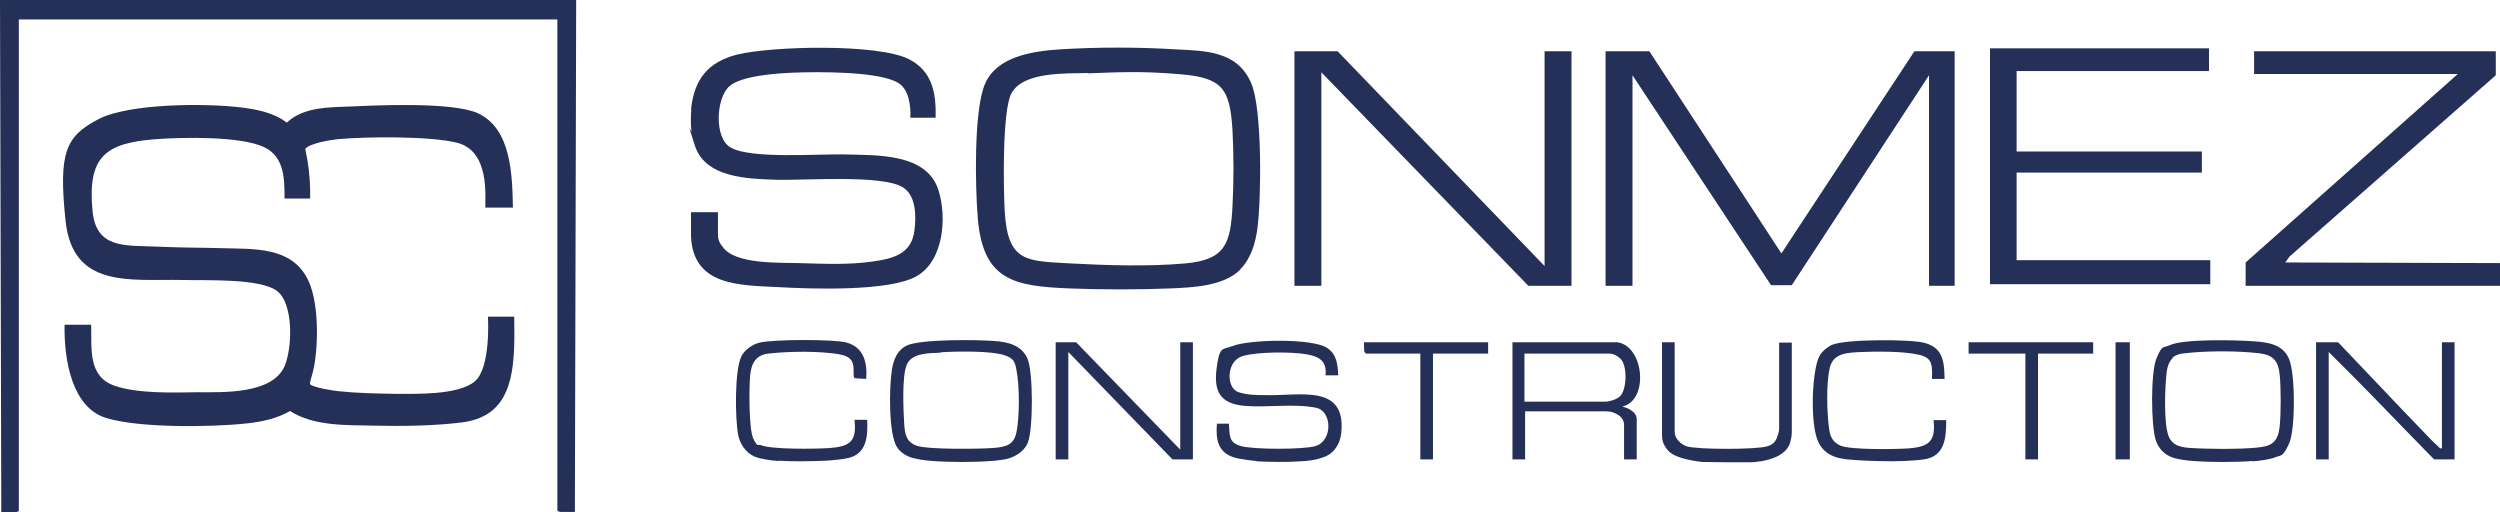 <?xml version="1.0" encoding="UTF-8"?> <svg xmlns="http://www.w3.org/2000/svg" id="Layer_1" data-name="Layer 1" viewBox="0 0 770.6 157.9"><defs><style> .cls-1 { fill: #253058; } </style></defs><path class="cls-1" d="M177.6,0l-.4,157.8h-4.3c-.2,0-.9-.1-1.1-.4V6H5.8v151.5c-.2.2-.9.4-1.1.4H.4L0,0h177.6Z"></path><path class="cls-1" d="M213,33.7c1-9.3,5.2-14.6,14.3-16.9,10.7-2.6,43.2-3.4,52.8,1.4,7.3,3.7,8.5,10.5,8.3,18.1h-7.8c.2-3.4-.4-8.6-3.5-10.6-5.7-3.8-25.3-3.6-32.5-3.3-5,.2-16.1.9-19.8,4.2-4.1,3.7-4.7,15.8.3,18.8,6,3.7,27.3,2,35.2,2.2,9.9.3,25.4-.5,29,11.1,2.6,8.3,1.6,21.6-6.7,26.4s-32.3,4-42.8,3.4c-11.8-.6-26.2-.3-26.8-15.7v-7.4h8.3v7.2c.1,1.9,1,2.9,1.4,3.4,3.7,5.6,17.7,4.9,23.7,5.1,7.4.2,15.1.6,22.6-.5,6.5-.9,12.1-2.4,12.9-9.8.5-4.2.5-10.4-3.5-13-6.3-4.1-30.8-2.1-39.4-2.4-8.6-.3-21.6-.6-24.8-10.5s-.8-2.8-1.1-4.8c-.2-1.8-.2-4.5,0-6.5h0l-.1.1Z"></path><polygon class="cls-1" points="770.6 88.1 692.2 88.1 692.2 80.9 757.6 22.8 694.8 22.8 694.8 15.8 769.3 15.8 769.3 23.2 705.7 79.1 704.4 80.9 770.6 81.1 770.6 88.1"></polygon><path class="cls-1" d="M387.3,142.1c-1.5-.1-5.1-.6-6.6-1-5.3-1.5-6-5.6-5.6-10.5h3.7c.3,3.5-.2,5.8,3.7,6.9,4,1.1,19.1,1.1,23,0,5.4-1.7,5.1-10.8.2-11.8-6.9-1.4-15.1,0-22.1-.6-7.5-.7-9.5-4.4-8.6-11.5s1.8-5.7,4.8-6.9c5.2-2.1,24.5-2.5,29.2.5,3.1,2,3.3,5.1,3.5,8.5h-3.9c.4-4.5-2-5.8-5.9-6.5-4.6-.8-15.4-.8-19.8.6-5,1.6-5,9.9-1.1,11.1,2.6.8,5,.9,8.3.9,10.4.3,25.1-3.7,23.3,11.9-.3,2.7-1.9,5.9-5.1,7.1s-5.5,1.3-7.5,1.4c-3.9.3-9.6.2-13.5,0h0v-.1Z"></path><path class="cls-1" d="M694.4,142.1c-5.2.4-13.1.4-18.3,0-1.7-.1-4.9-.5-6.5-1.1-2.5-.9-4.3-2.8-5.1-5.3-1.5-4.5-1.6-20.9.2-25.2s1.9-3.1,4.1-4.1c4.3-2,20.5-1.6,25.8-1.2,4.5.3,9.1.9,11,5.5,1.9,4.4,2,21.6,0,26s-2.5,3.5-4.1,4.2-5.4,1.2-7.1,1.3h0v-.1ZM669.7,110.4c-1.1.9-1.7,3-1.8,4-.6,4.5-1,15.8.5,19.9,1.2,3.2,4,3.6,7.1,3.8,4.6.3,19.5.6,23.3-.7,2.9-.9,3.6-3.3,3.9-6.1.4-3.9.4-11.8,0-15.7-.4-4.3-2-6.2-6.3-6.7-6.5-.8-16.5-.8-23,0-.9,0-2.7.4-3.7,1.3h0v.2Z"></path><path class="cls-1" d="M305.4,142.1c-5.1.4-12.8.4-17.9,0-2-.1-5.7-.6-7.5-1.4s-2.7-1.7-3.4-2.7c-2.8-4-2.5-18.9-1.7-23.9.5-3.2,1.6-6.1,4.6-7.6,4.3-2,21.5-1.8,26.9-1.4,4.2.3,8.4,1.2,10.3,5.4,1.8,4.1,1.8,21.9.1,26-1.1,2.7-4.2,4.6-7.1,5.1-1.2.2-3.4.5-4.5.5h.2ZM290,108.7c-3.5.2-8.7,0-10.4,3.5s-1.1,14.7-.9,18.3.8,5.8,3.9,6.9c3.5,1.2,19,1,23.3.7s6.6-1,7.4-4.8c1-4.9,1-14.4,0-19.3-.4-2.3-.8-3.4-3.1-4.3-4.1-1.7-15.7-1.4-20.4-1.1h.2v.1Z"></path><path class="cls-1" d="M240,142.1c-2-.1-5.7-.6-7.5-1.4-2.7-1.2-4.5-4-5-6.8-.9-4.9-1.1-19.7,1-24,1-2.1,3.5-3.8,5.7-4.3,4-1,22.9-1.1,26.8,0,5.3,1.5,6.4,6.3,6,11.2l-3.5-.2c-1.1-.8.9-5-2.5-6.7-1.9-1-7.5-1.3-9.9-1.4-4.3-.2-10.2,0-14.4.5-4.1.6-5.2,3.4-5.5,7.1s-.4,16.2,1,19.1,1.4,1.6,2.3,2c3.3,1.4,17.1,1.2,21.3.9,6.3-.5,8.3-2.1,7.6-8.7h3.9c.2,4.8,0,10.2-5.5,11.7-1.8.5-5.3.8-7.2.9-4.4.2-10.5.3-14.8,0h.2v.1Z"></path><path class="cls-1" d="M571.8,141.8c-3.5-.3-9.7-.3-11.8-6.8s-1.3-21.3.8-25.2c.7-1.4,2.5-2.9,3.9-3.5,4.1-1.8,24.2-1.8,28.6-.6,5.7,1.6,6,5.9,6.1,11.1h-3.9c.3-5.6-.4-7-5.9-7.8-4.5-.7-11.1-.7-15.7-.5s-8.8.3-9.9,4.9-.9,13.6-.2,18.8c.3,2.4,1.2,4.2,3.6,5.2,3.3,1.3,16.9,1.1,21,.8,6.2-.5,8.3-2.2,7.6-8.7h3.9c0,5.5-.4,11.2-6.9,12.1-1.9.3-4.4.4-6.2.5-4.4.2-10.6,0-15-.3h0Z"></path><path class="cls-1" d="M524.8,142.4s-8.5-.7-10.8-3.7c-1.4-1.8-1.7-2.9-1.7-4.7v-28.5h3.9v27.6c0,2.1,1.9,3.9,3.8,4.5,3.4,1,21.2,1,24.6,0,1.7-.5,2.6-1.2,3.2-2.9,0-.3.6-1.2.6-2.8v-26.3h3.9v27.6c0,1.4-.3,2.4-.5,3.2-1.8,6.1-12.5,6.1-12.5,6.1-5.7,0-9,0-14.5-.1h0Z"></path><path class="cls-1" d="M157.8,64h-8.2c-.1-3.6,1.4-17.4-8.7-20-8.4-2.1-28-1.9-36.8-1.1-2.1.2-8.8,1.3-10,3,0,0,.5,2.8.7,3.7.6,3.8.9,7.7.8,11.6h-7.9c0-6,0-12.8-6.2-15.8-7.2-3.5-25.3-3.1-33.5-2.5-15.6,1.2-21,5.4-19.5,21.9,1,11.9,10,10.8,19.3,11.2s13.9.3,20.9.5c9.5.3,20.7-.5,25.9,9.1,3.7,6.7,3.6,20,2.2,27.4-.3,1.8-1,3.6-1.3,5.3.4,1.1,7.7,2.2,9,2.3,5.8.6,11.8.7,17.5.8,6.5,0,19.2.4,24.3-3.8s4.1-20,4.1-20h8.1s.1,5.9,0,8.9c-.4,11.7-2.7,22-16.1,23.7-8.6,1.1-18.8,1.2-27.3,1s-18.3.2-25.7-4.5c-4,2.3-8.6,3.3-13.2,3.8-10.9,1.2-33.4,1.5-43.6-1.7s-12.9-17.3-12.7-28.7h8.2c.2,7.2-1.1,15.9,7.2,18.8,7.2,2.5,18.2,2.1,25.8,2,7.9,0,22.8.6,26.6-8,2.4-5.5,2.9-19.2-2.3-23.2-5.2-4-22.3-3.2-29.3-3.4-16.1-.3-33.7,2.7-35.9-18.3s0-26,10.2-31.3c9.6-4.9,33-4.9,43.8-3.6,4.9.6,10.2,1.6,14.2,4.7,5.3-5,13.4-4.7,20.2-5s30.7-1.5,38.7,2.1c10.4,4.8,10.6,19.3,10.8,29.1h-.3Z"></path><polygon class="cls-1" points="508.4 15.8 549.1 78.1 590.1 15.8 602.5 15.8 602.5 88.1 594.6 88.1 594.6 23.2 552.3 87.9 545.9 87.9 503.2 23.2 503.2 88.1 494.9 88.1 494.9 87.4 494.9 15.8 495.5 15.8 508.4 15.8"></polygon><path class="cls-1" d="M382.3,83.1c-5.1,5.1-14.5,5.5-21.4,5.8-9.8.4-21.6.4-31.4,0-17-.7-26.5-2.5-28.1-21.6-.8-9.4-1.3-33.2,2.2-41.4s13.8-10.1,23.3-10.7c11.7-.7,23.6-.7,35.3,0,9.3.5,19.2.4,23.5,10.5,3.4,7.9,3.1,35.5,1.9,44.6-.6,4.6-2,9.4-5.3,12.7h0v.1ZM335.4,22.5c-6.7.2-20.2-.5-23.7,6.4-2.8,5.6-2.4,29.2-2,36.4,1,15.7,6.8,15.1,20.3,15.9,11.3.6,24,1,35.3,0,12.4-1.1,14-6.1,14.6-17.6.4-7,.4-16.5,0-23.5-.8-12.7-3-16.1-15.9-17.2s-19.5-.6-28.6-.3h0v-.1Z"></path><polygon class="cls-1" points="412.3 15.8 476.1 82 476.1 15.8 484.4 15.8 484.4 88.1 471.1 88.1 407.3 22.3 407.3 88.1 399 88.1 399 15.8 412.3 15.8"></polygon><polygon class="cls-1" points="680.9 14.9 680.9 21.9 621.6 21.9 621.6 46.7 678.7 46.7 678.7 53.2 621.6 53.2 621.6 80.2 681.3 80.2 681.3 87.6 614 87.6 613.4 87.6 613.4 14.9 680.9 14.9"></polygon><path class="cls-1" d="M498.6,105.5c8.2,1.3,9.7,17.9,1.5,19.8,1.4.4,4.4,1.5,4.4,3.9v12.4h-3.9v-10.7c0-1-.6-2.3-1.8-3s-2.1-1.1-3.7-1.1h-25v14.8h-3.9v-36.1h32.5s-.1,0-.1,0ZM470,123.8h25c.6,0,2.75-.39,4.2-1.5,2.4-2,2.5-10.1.1-11.9-.3-.2-1.4-1.3-3-1.4h-26.4v14.8h.1Z"></path><path class="cls-1" d="M720.7,105.5c8.9,9.3,17.8,18.8,26.8,28.1,1.1,1.2,2.8,2.9,3.9,3.9s.6.6,1.3.7v-32.7h3.9v36.1h-6.3s-.8-.8-1.3-1.3c-10.4-10.6-20.6-21.4-31.2-31.8v33.1h-3.9v-36.1s6.8,0,6.8,0Z"></path><polygon class="cls-1" points="363.8 138.6 363.8 105.5 367.7 105.5 367.7 141.6 361.4 141.6 329.3 108.5 329.3 141.6 325.4 141.6 325.4 105.5 331.7 105.5 363.8 138.6"></polygon><polygon class="cls-1" points="645.2 105.5 645.2 109 628.2 109 628.2 141.6 624.3 141.6 624.3 109 606.8 109 606.8 105.5 645.2 105.5"></polygon><polygon class="cls-1" points="458.7 105.5 458.7 109 441.7 109 441.7 141.6 437.8 141.6 437.8 109 421 109 420.5 108.3 420.4 105.5 458.7 105.5"></polygon><rect class="cls-1" x="652.1" y="105.5" width="4.4" height="36.1"></rect></svg> 